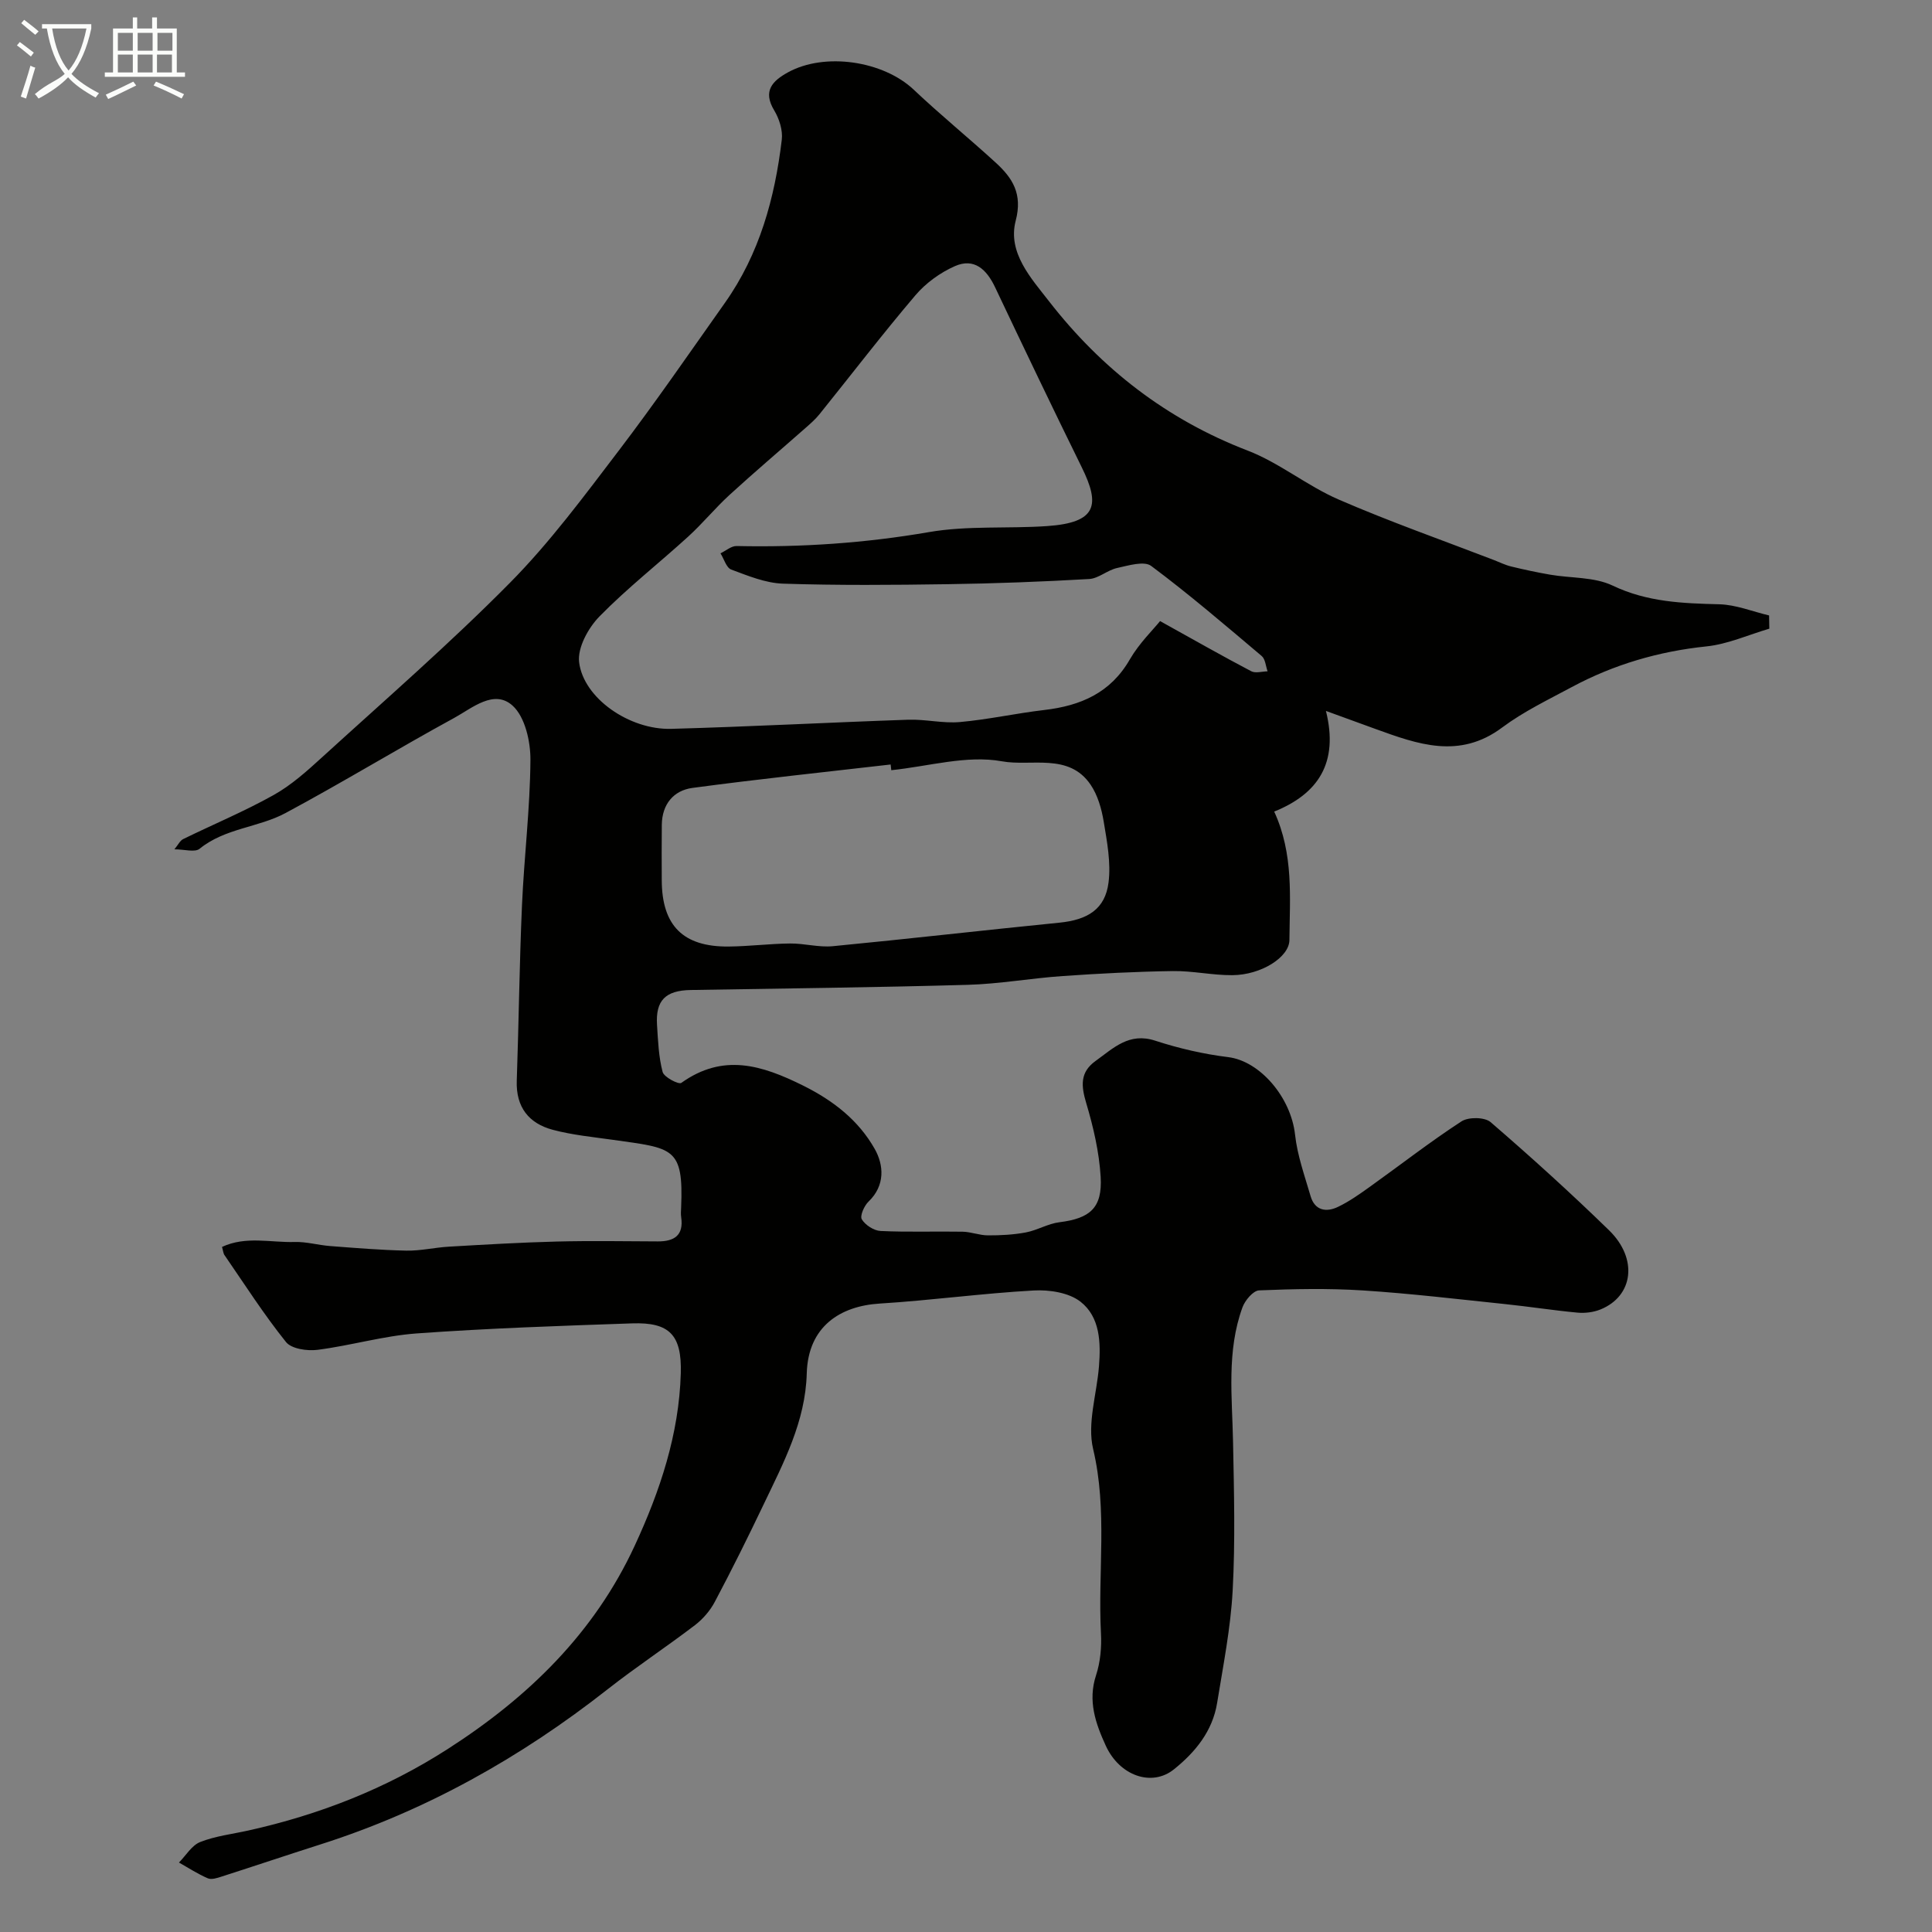 <svg enable-background="new 0 0 400 400" viewBox="0 0 400 400" xmlns="http://www.w3.org/2000/svg"><rect x="0" y="0" width="400" height="400" fill="#808080" stroke="none"/><path d="m6.4 11.7c-1-.8-1.9-1.6-2.9-2.3l.6-.7c.9.7 1.9 1.4 2.9 2.2zm-2.1 8.3c.7-2.1 1.4-4.2 2-6.4.2.1.6.3 1 .4-.7 2.3-1.3 4.4-1.9 6.4zm3-12.8c-1.1-.9-2.1-1.7-2.9-2.4l.6-.7c1 .8 2 1.5 3 2.4zm1.4-1.3v-.9h10.2v.9c-.9 4.2-2.3 7.3-4.1 9.4 1.3 1.4 3.2 2.7 5.7 4-.2.2-.4.5-.7.9-2.5-1.4-4.4-2.7-5.7-4.2-1.4 1.5-3.5 3-6.1 4.4 0 0 0 0-.1-.1-.3-.4-.5-.7-.7-.8 2.7-2.3 4.7-2.8 6.2-4.2-1.8-2.2-3-5.3-3.7-9.4zm9.2 0h-7.1c.6 3.8 1.7 6.7 3.4 8.7 1.7-2 2.9-4.8 3.7-8.7z" fill="#fbfcfa"/><path d="m31.6 3.6h.9v2.3h4.1v9.1h1.7v.9h-16.6v-.9h1.7v-9.1h4.1v-2.3h.9v2.3h3.1v-2.3zm-4 13.3.6.8c-1.9.9-3.8 1.9-5.8 2.8-.2-.3-.3-.6-.5-.9 2-.9 3.9-1.8 5.7-2.7zm-3.2-10.1v3.7h3.1v-3.7zm0 4.5v3.7h3.1v-3.7zm4.1-4.5v3.7h3.1v-3.7zm0 4.5v3.7h3.1v-3.7zm9.1 9.1c-2.1-1.1-4.1-2-5.8-2.7l.5-.8c2.2.9 4.1 1.8 5.8 2.6zm-1.9-13.6h-3.1v3.7h3.1zm-3.2 4.5v3.7h3.1v-3.7z" fill="#fbfcfa"/><path d="m45.97 258.16c4.94-2.31 10.09-.87 15.05-1.02 2.42-.07 4.86.65 7.31.84 5.26.4 10.53.84 15.8.95 2.92.06 5.85-.65 8.79-.82 7.42-.43 14.85-.87 22.28-1.06 7-.18 14-.06 21-.03 3.39.01 5.38-1.24 4.83-5.01-.1-.65-.04-1.33-.01-2 .52-12.54-1.69-12.26-14.04-14.01-4.19-.59-8.44-1-12.51-2.08-4.97-1.32-7.67-4.68-7.48-10.16.42-12.1.55-24.21 1.08-36.3.44-10.05 1.68-20.07 1.75-30.11.03-3.84-1.12-8.93-3.7-11.26-3.83-3.46-8.35.5-12.05 2.53-11.74 6.41-23.17 13.39-34.95 19.71-5.63 3.02-12.54 3.12-17.8 7.4-.97.79-3.15.11-5.21.11.77-.93 1.16-1.8 1.82-2.12 6.23-3.05 12.67-5.73 18.71-9.11 3.67-2.05 6.92-4.97 10.05-7.83 13.08-11.92 26.46-23.55 38.89-36.12 8.27-8.36 15.35-17.95 22.51-27.34 7.61-9.99 14.73-20.35 21.99-30.61 7.16-10.12 10.34-21.69 11.78-33.79.23-1.95-.52-4.32-1.56-6.05-2.44-4.03-.37-6.11 2.8-7.87 7.66-4.24 19.77-2.39 26.07 3.56 5.5 5.2 11.39 10 16.98 15.11 3.49 3.19 5.6 6.46 4.14 12.03-1.73 6.62 3.24 11.96 6.91 16.69 10.83 13.94 24.36 24.46 41.09 30.89 6.61 2.54 12.33 7.31 18.86 10.14 10.55 4.58 21.43 8.4 32.18 12.54 1.18.46 2.34 1.04 3.56 1.33 2.66.65 5.35 1.22 8.05 1.69 4.33.75 9.13.44 12.94 2.26 7.16 3.42 14.5 3.68 22.09 3.87 3.45.09 6.87 1.5 10.3 2.31.02.91.03 1.83.05 2.74-4.33 1.27-8.6 3.21-13.02 3.67-9.9 1.03-19.18 3.75-27.9 8.43-4.89 2.63-9.97 5.06-14.39 8.36-8.87 6.63-17.49 3.47-26.27.29-3.02-1.09-6.04-2.2-10.22-3.72 2.68 10.76-1.62 17.17-10.71 20.84 4.06 8.83 3.22 17.76 3.15 26.59-.03 3.58-5.89 7.25-11.83 7.28-4.09.03-8.2-.91-12.29-.85-7.61.11-15.22.5-22.81 1.03-6.58.45-13.13 1.64-19.71 1.82-19.09.54-38.2.75-57.3 1.07-5.24.09-7.31 2.15-6.99 7.23.21 3.27.33 6.61 1.16 9.74.29 1.08 3.33 2.65 3.87 2.26 8.65-6.18 16.64-3.7 25.22.56 6.32 3.14 11.49 7.22 14.83 13.13 1.86 3.3 2.21 7.53-1.29 10.89-.9.86-1.82 2.95-1.39 3.67.71 1.18 2.49 2.34 3.87 2.41 5.65.27 11.33.05 16.99.15 1.76.03 3.51.76 5.27.76 2.61.01 5.27-.13 7.83-.61 2.37-.45 4.59-1.82 6.96-2.11 6.32-.79 8.91-2.96 8.53-9.39-.31-5.14-1.51-10.32-2.99-15.28-1.06-3.56-1.33-6.38 1.95-8.73 3.68-2.64 6.91-5.96 12.33-4.19 4.9 1.6 10.02 2.78 15.13 3.41 6.55.81 12.98 8.3 13.83 16.07.47 4.3 1.99 8.5 3.21 12.7.88 3.02 3.26 3.4 5.7 2.22 2.33-1.12 4.48-2.65 6.59-4.16 6.32-4.52 12.45-9.3 18.95-13.53 1.44-.94 4.81-.9 6.03.15 8.38 7.23 16.6 14.68 24.53 22.4 6.04 5.89 5.03 13.63-1.78 16.39-1.44.58-3.18.8-4.73.66-5.04-.47-10.05-1.26-15.09-1.78-9.79-1.02-19.57-2.19-29.38-2.82-7.14-.46-14.33-.31-21.48-.01-1.22.05-2.91 2.06-3.44 3.51-3.31 9.09-2.13 18.54-1.95 27.92.2 10.24.47 20.5-.08 30.72-.42 7.8-1.97 15.55-3.22 23.28-.95 5.83-4.52 10.19-8.95 13.74-4.56 3.66-11.23 1.36-14.1-4.9-2.1-4.58-3.76-9.26-2.02-14.57.9-2.74 1.18-5.84 1.02-8.74-.66-12.68 1.4-25.39-1.62-38.12-1.26-5.31.76-11.38 1.21-17.11.39-4.95.24-10.22-3.84-13.4-2.41-1.87-6.44-2.49-9.67-2.31-10.65.59-21.25 2.05-31.9 2.71-8.1.5-14.82 4.69-15.09 14.46-.27 9.98-4.81 18.5-8.95 27.17-3.23 6.77-6.57 13.49-10.08 20.11-.97 1.84-2.47 3.58-4.13 4.85-5.94 4.53-12.19 8.65-18.06 13.26-18.01 14.15-37.66 25.19-59.54 32.15-6.8 2.17-13.57 4.45-20.37 6.63-.92.3-2.11.7-2.88.36-2.08-.89-3.99-2.15-5.97-3.26 1.45-1.46 2.65-3.56 4.4-4.25 3.14-1.24 6.62-1.64 9.95-2.38 14.75-3.28 28.56-8.68 41.35-16.91 16.62-10.68 30.28-23.95 38.66-42.06 5.24-11.31 9.18-23.08 9.54-35.69.23-7.96-2.35-10.6-10.06-10.34-14.87.51-29.76 1.01-44.6 2.08-6.9.5-13.67 2.52-20.56 3.4-2.13.27-5.39-.2-6.52-1.62-4.58-5.71-8.54-11.91-12.7-17.95-.26-.31-.29-.84-.54-1.74zm194.21-129.57c7.22 4.01 12.99 7.29 18.87 10.38.89.47 2.25.04 3.39.02-.39-1.08-.46-2.53-1.22-3.17-7.52-6.35-15-12.77-22.88-18.65-1.46-1.09-4.73-.08-7.06.43-2.01.44-3.83 2.17-5.79 2.28-9.75.56-19.52.93-29.29 1.07-11.36.17-22.74.26-34.09-.11-3.62-.12-7.25-1.63-10.72-2.92-1.01-.38-1.49-2.2-2.22-3.36 1.11-.53 2.23-1.53 3.32-1.51 13.39.29 26.63-.6 39.88-2.89 7.97-1.37 16.29-.68 24.43-1.24 10.34-.71 11-4.39 7.17-12.16-6.09-12.38-12.04-24.82-17.95-37.29-1.75-3.69-4.32-6.14-8.34-4.36-3.03 1.34-6.01 3.5-8.15 6.02-6.84 8.04-13.26 16.43-19.88 24.65-.83 1.03-1.85 1.92-2.85 2.8-5.24 4.62-10.57 9.14-15.72 13.85-3 2.74-5.59 5.93-8.6 8.67-6.09 5.55-12.62 10.66-18.37 16.53-2.32 2.37-4.57 6.47-4.21 9.47.9 7.46 10.43 14.04 19.07 13.8 16.37-.45 32.73-1.33 49.09-1.89 3.56-.12 7.18.8 10.71.48 5.83-.52 11.59-1.81 17.42-2.49 7.54-.88 13.76-3.53 17.76-10.53 1.94-3.33 4.83-6.13 6.23-7.88zm-55.65 30.87c-.04-.39-.09-.79-.13-1.18-13.68 1.58-27.39 3.02-41.04 4.85-3.92.53-6.29 3.4-6.34 7.63-.05 3.83-.02 7.66-.01 11.49.03 9.38 4.41 13.81 13.85 13.72 4.25-.04 8.49-.59 12.73-.63 2.94-.03 5.93.84 8.83.56 15.65-1.51 31.26-3.31 46.91-4.87 5.85-.58 9.48-2.79 10.18-8.31.52-4.11-.31-8.45-1-12.62-.44-2.65-1.24-5.48-2.73-7.66-4.51-6.62-12.29-3.71-18.34-4.82-7.28-1.33-15.25 1.06-22.91 1.84z" fill="#010100"/></svg>